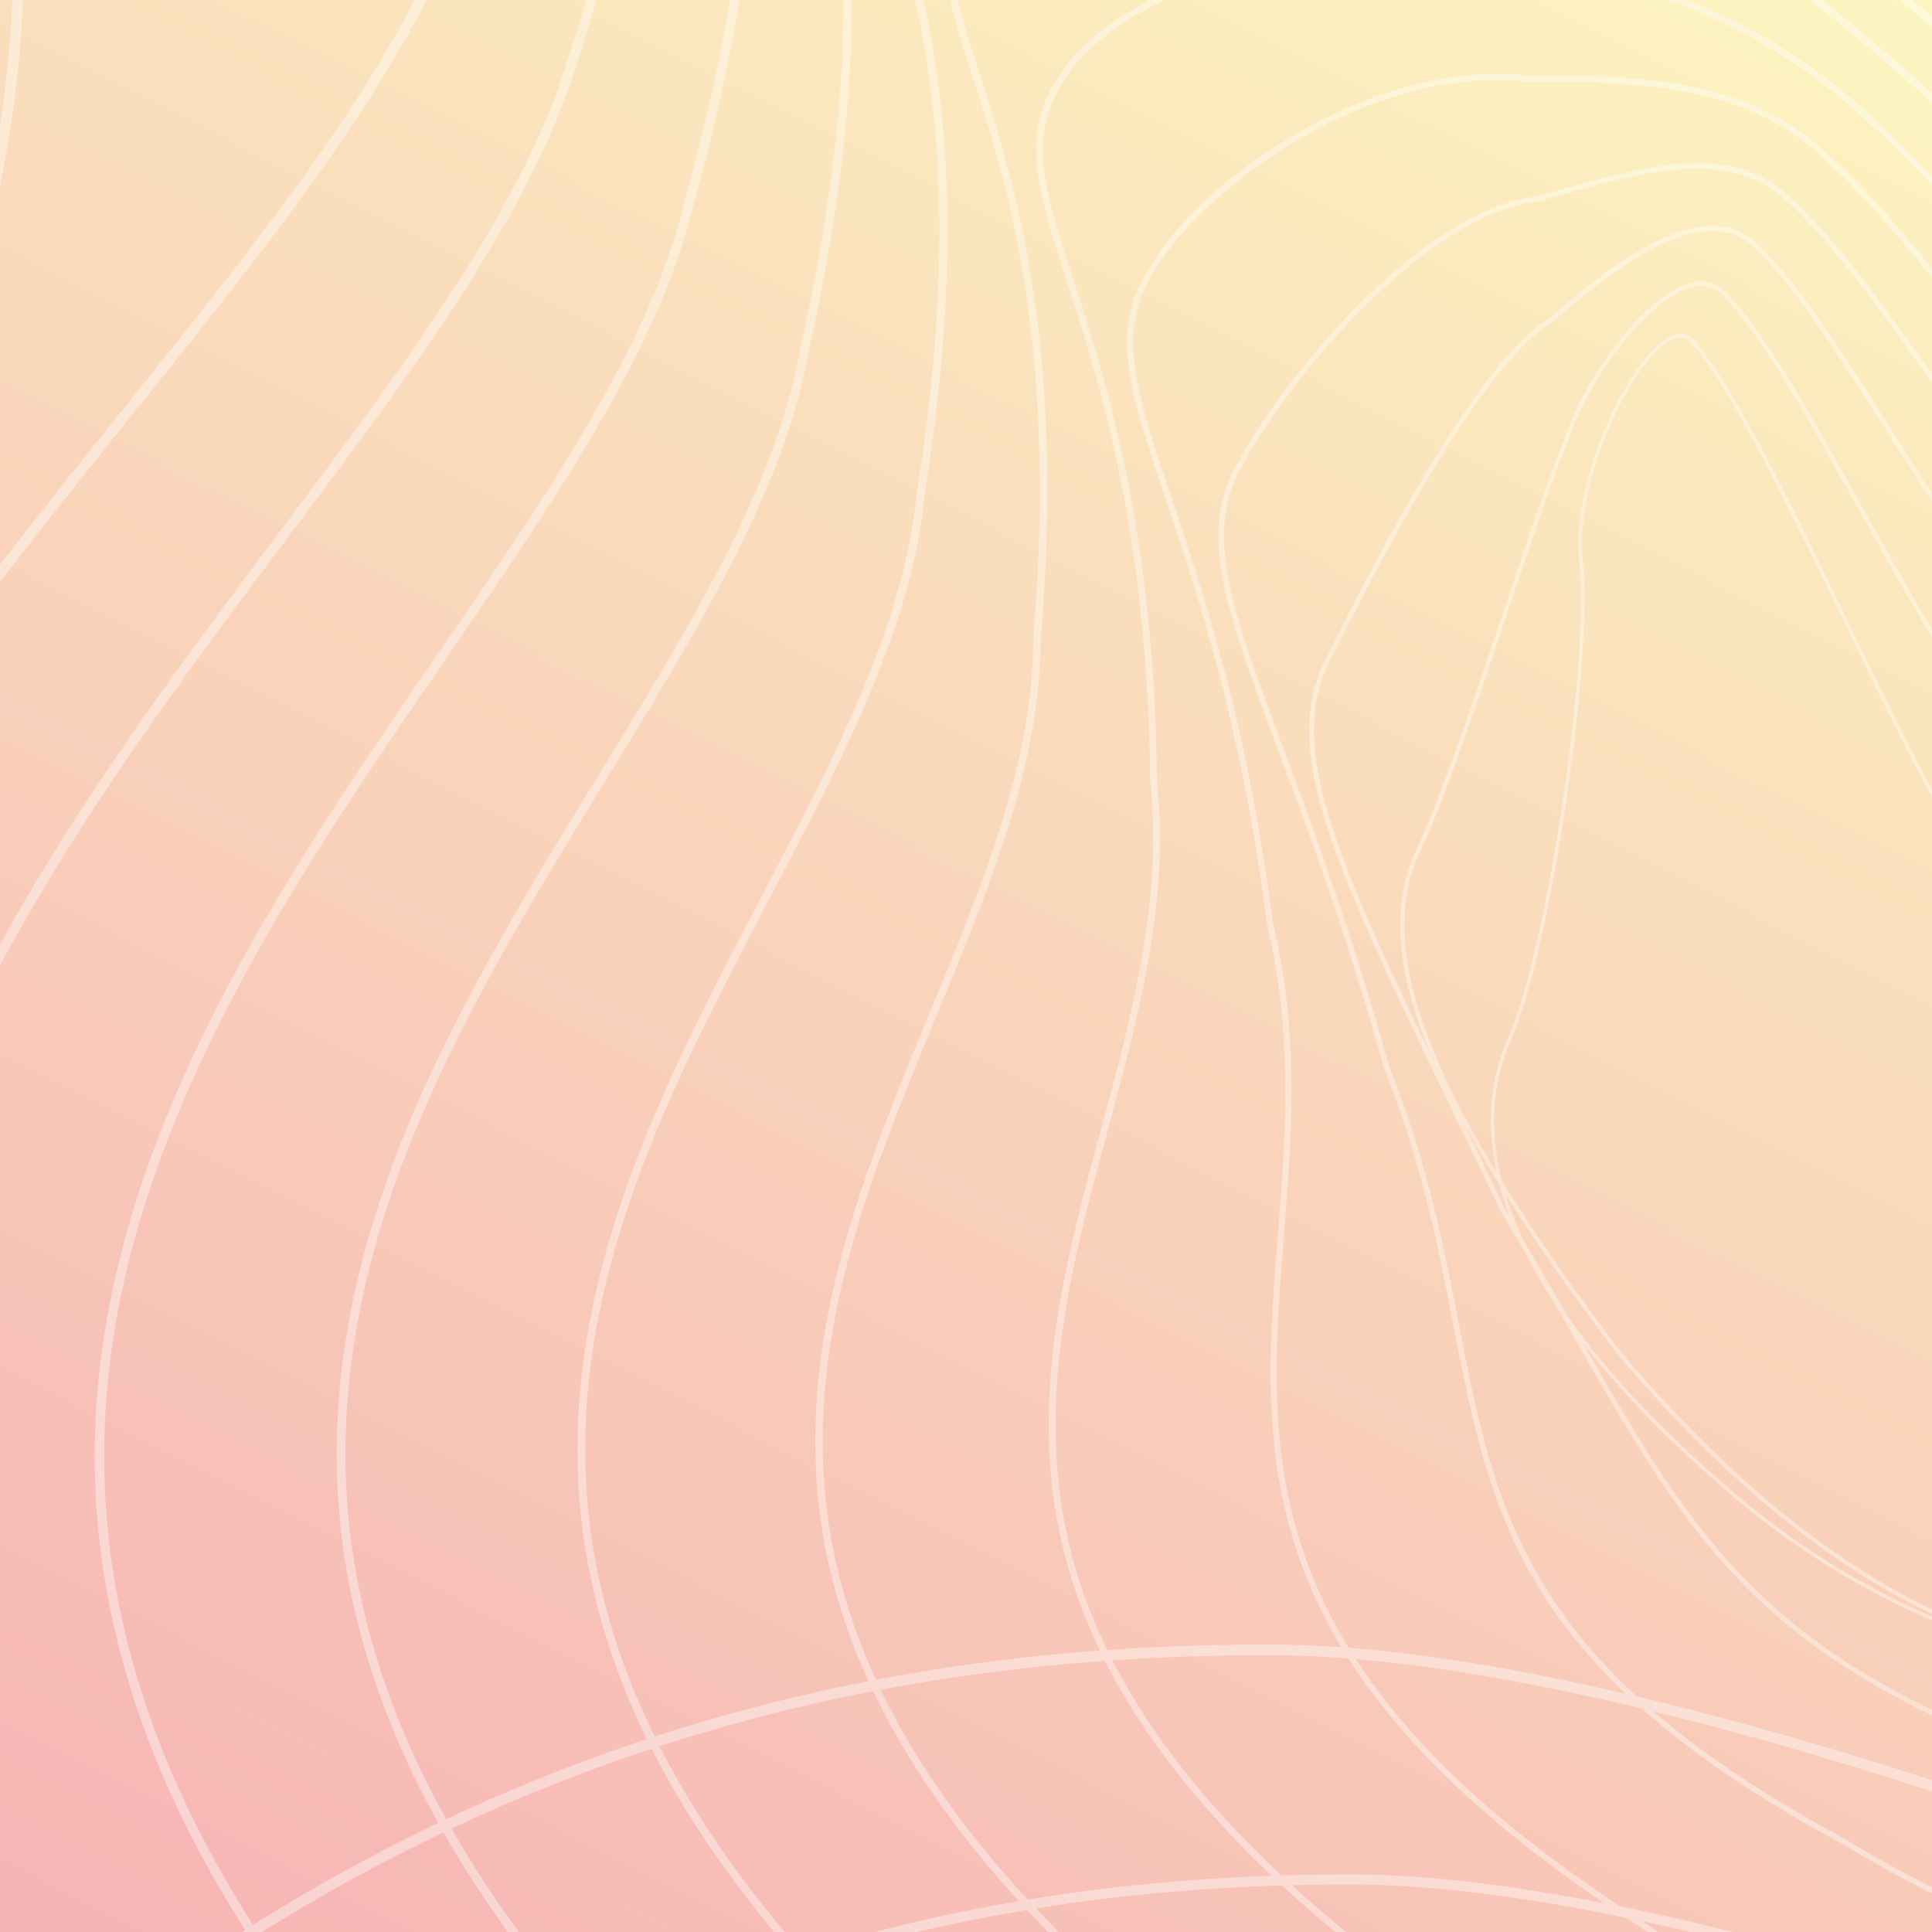 <svg xmlns="http://www.w3.org/2000/svg" width="80" height="80" fill="none"><rect width="100%" height="100%" fill="#333333" stroke="none"/><g clip-path="url(#a)"><path fill="url(#b)" d="M0 0h80v80H0z"/><g fill="#fff" clip-path="url(#c)" opacity=".4"><path d="M191.51 134.063a228 228 0 0 1 8.808 7.314c15.152 13.263 24.413 25.268 27.527 35.678 3.185 10.651-.214 19.378-10.104 25.933-30.023 19.906-51.808 29.729-66.222 36.231-6.488 2.925-11.613 5.237-15.151 7.443-5.884 3.67-19.154 4.229-34.627 1.46-16.654-2.978-32.178-9.087-42.596-16.757-14.37-10.579-32.75-18.566-45.639-23.405-15.015-5.637-31.498-10.307-44.096-12.494-8.132-1.411-14.041-5.913-17.09-13.018-5.28-12.305-1.318-30.804 10.339-48.28 5.525-8.283 11.238-16.849 17.233-24.733 6.63-8.719 12.902-15.639 19.178-21.157 7.494-6.59 15.185-11.41 23.517-14.734 9.302-3.712 19.189-5.492 30.227-5.444 18.85.082 58.748 15.69 97.023 37.959 15.655 9.11 29.858 18.663 41.673 28.004m-232.57 56.456c2.873 2.272 6.417 3.798 10.545 4.516 12.622 2.192 29.136 6.87 44.174 12.515 12.915 4.848 31.336 12.854 45.746 23.463 10.366 7.631 25.824 13.711 42.412 16.678 15.37 2.75 28.52 2.213 34.317-1.402 3.562-2.22 8.699-4.539 15.202-7.47 14.402-6.494 36.166-16.31 66.16-36.196 9.709-6.437 13.047-14.995 9.925-25.44-3.089-10.33-12.306-22.264-27.393-35.472-13.232-11.583-30.666-23.779-50.415-35.268-38.213-22.233-78.02-37.818-96.803-37.9-10.98-.048-20.812 1.722-30.06 5.413-8.283 3.306-15.934 8.099-23.39 14.656-13.986 12.299-25.348 29.331-36.335 45.804-11.574 17.354-15.523 35.693-10.3 47.862 1.44 3.357 3.535 6.121 6.214 8.241"/><path d="M184.982 138.365a209 209 0 0 1 7.013 5.79c13.971 12.075 22.53 23.005 25.44 32.488 2.942 9.585-.027 17.452-8.827 23.381-26.45 18.104-46.843 27.869-60.339 34.331-6.335 3.034-11.339 5.431-14.902 7.678-5.761 3.632-18.255 4.396-32.61 1.992-15.368-2.574-29.89-8.158-39.842-15.322-13.304-9.695-30.165-17.136-41.969-21.671-13.866-5.327-28.526-9.669-40.22-11.911-7.38-1.417-12.734-5.637-15.485-12.208-4.777-11.403-1.126-28.42 9.528-44.41 10.037-15.097 20.416-30.709 33.533-42.215 6.91-6.06 14.003-10.502 21.687-13.577 8.57-3.431 17.674-5.096 27.828-5.094 17.436-.052 54.294 14.086 89.634 34.38 14.914 8.564 28.409 17.573 39.531 26.368m-215.495 52.24c2.558 2.024 5.69 3.412 9.319 4.109 11.718 2.248 26.402 6.595 40.29 11.932 11.827 4.545 28.725 12.002 42.065 21.723 9.9 7.128 24.36 12.686 39.669 15.249 14.257 2.387 26.641 1.646 32.319-1.934 3.584-2.263 8.596-4.663 14.945-7.701 13.483-6.456 33.86-16.214 60.285-34.3 8.632-5.817 11.548-13.525 8.665-22.918-2.889-9.406-11.405-20.271-25.316-32.295-12.224-10.565-28.295-21.669-46.477-32.112-35.283-20.264-72.057-34.378-89.428-34.325-10.102-.002-19.154 1.654-27.676 5.064-7.64 3.057-14.692 7.474-21.566 13.504-13.075 11.47-23.439 27.057-33.461 42.133-10.578 15.877-14.215 32.745-9.491 44.021 1.338 3.204 3.316 5.841 5.858 7.85"/><path d="M17.508 111.104a204 204 0 0 1-9.965-8.418c-18.388-16.555-25.978-32.512-23.202-48.783 2.406-14.098 12.182-26.276 20.806-37.02C10.904 9.713 16.342 2.94 18.621-3.3c7.588-20.772 4.495-29.181 2.647-34.205-1.07-2.91-1.778-4.83.395-7.315 2.129-2.435 13.952 1.661 37.205 12.889 10.057 4.856 15.392 11.756 19.68 17.302 2.148 2.778 4.006 5.18 6.037 6.778 5.597 4.402 7.603 4.997 12.002 6.304 3.668 1.09 9.213 2.736 20.025 7.605 9.503 4.28 22.214 13.653 33.171 24.466 6.236 6.153 11.722 12.542 16.304 18.994 5.131 7.222 9.003 14.357 11.512 21.212 4.645 12.697 4.573 24.215-.218 34.234-4.72 9.87-11.733 18.239-20.844 24.874-9.051 6.592-19.71 11.138-31.68 13.514-17.423 3.458-36.833 2.007-56.127-4.197-10.286-3.307-20.565-7.963-30.553-13.836-7.017-4.134-13.936-8.891-20.669-14.214m49.536-137.41a45 45 0 0 0-8.368-5.229c-10.576-5.106-18.638-8.669-24.648-10.89-8.668-3.204-11.328-2.914-12.035-2.106-2 2.288-1.401 3.916-.313 6.872 1.87 5.081 4.997 13.584-2.646 34.509C16.729 3.158 11.27 9.958 5.49 17.159c-8.59 10.7-18.328 22.832-20.714 36.817-2.75 16.11 4.794 31.936 23.062 48.38 9.772 8.799 20.056 16.393 30.561 22.572 9.96 5.858 20.209 10.5 30.464 13.798 19.225 6.181 38.557 7.628 55.907 4.186 11.907-2.362 22.507-6.884 31.506-13.437 9.052-6.592 16.019-14.906 20.707-24.709 4.737-9.908 4.806-21.31.202-33.892-2.493-6.816-6.348-13.918-11.456-21.107-4.569-6.43-10.037-12.801-16.254-18.934-10.923-10.777-23.584-20.119-33.043-24.377-10.786-4.858-16.313-6.498-19.97-7.584-4.454-1.324-6.488-1.927-12.149-6.38l-.028-.023c-2.068-1.634-3.93-4.044-6.086-6.832-2.875-3.714-6.222-8.043-11.156-11.944"/><path d="M24.208 106.162a185 185 0 0 1-8.072-6.77C-.602 84.605-7.782 70.299-5.812 55.659c1.71-12.717 10.056-23.853 17.42-33.678 5.13-6.843 9.975-13.307 11.846-19.339 6.217-19.131 3.315-27.28 1.58-32.15-1.047-2.943-1.74-4.886.337-7.327 1.15-1.398 5.048-1.09 11.584.915 5.88 1.803 13.667 4.915 22.515 8.996 9.264 4.229 14.29 10.315 18.328 15.205 1.953 2.364 3.639 4.405 5.472 5.858 5.804 4.617 7.61 5.297 12.962 7.321 3.596 1.36 8.52 3.223 17.165 7.199 8.856 4.07 20.703 12.832 30.918 22.86 5.843 5.736 10.977 11.679 15.261 17.66 4.808 6.713 8.432 13.335 10.771 19.68 4.222 11.45 4.237 21.846.046 30.901-4.237 9.099-10.58 16.836-18.855 22.998-8.222 6.124-17.925 10.376-28.84 12.643-15.772 3.273-33.364 2.106-50.879-3.376-9.338-2.924-18.68-7.069-27.769-12.326-6.74-3.893-13.384-8.43-19.842-13.536m43.745-127.43a41.8 41.8 0 0 0-8.659-5.28C40.58-35.18 27.7-39.02 25.684-36.567c-1.923 2.26-1.298 4.015-.263 6.921 1.752 4.92 4.683 13.151-1.576 32.414-1.89 6.097-6.757 12.59-11.908 19.462C4.603 32.013-3.708 43.103-5.406 55.713c-1.95 14.493 5.186 28.679 21.813 43.37 8.918 7.915 18.287 14.73 27.847 20.26 9.062 5.241 18.376 9.375 27.686 12.289 17.447 5.461 34.969 6.624 50.67 3.367 10.854-2.253 20.502-6.481 28.676-12.568 8.22-6.12 14.521-13.806 18.727-22.842 4.143-8.951 4.122-19.242-.059-30.584-3.092-8.382-10.099-21.638-25.935-37.189-10.182-9.998-21.984-18.728-30.799-22.78-8.633-3.97-13.55-5.83-17.139-7.187-5.25-1.986-7.217-2.733-13.073-7.384-1.867-1.48-3.566-3.539-5.533-5.92-2.518-3.055-5.428-6.578-9.522-9.813"/><path d="M30.988 101.304a171 171 0 0 1-6.264-5.205C9.627 83.06 2.867 70.397 4.057 57.38c1.037-11.342 7.973-21.432 14.09-30.332 4.47-6.504 8.694-12.646 10.136-18.467 4.865-17.47 2.146-25.348.523-30.055-1.033-2.996-1.717-4.974.265-7.378 2.6-3.365 17.89 1.233 30.995 6.931 8.52 3.615 13.258 8.912 17.063 13.168 1.726 1.93 3.218 3.598 4.821 4.88 6.567 5.28 8.02 5.932 16.085 9.558a679 679 0 0 1 12.139 5.574c5.446 2.564 12.216 7.063 19.067 12.669 7.71 6.309 14.839 13.468 20.617 20.703 6.837 8.562 11.58 16.918 14.097 24.838 2.93 9.227 2.743 17.67-.556 25.095-3.754 8.329-9.428 15.436-16.865 21.126-7.395 5.658-16.144 9.62-26.004 11.776-14.117 3.086-29.896 2.202-45.63-2.559-15.134-4.577-29.878-12.507-43.912-23.603m38.04-117.475a39.2 39.2 0 0 0-9.113-5.393c-15.605-6.786-28.447-9.75-30.538-7.046-1.848 2.24-1.23 4.035-.203 7.01 1.639 4.75 4.382 12.698-.513 30.28-1.459 5.886-5.7 12.055-10.19 18.59-6.093 8.862-12.997 18.907-14.024 30.148C3.268 70.3 9.985 82.858 24.98 95.808c15.848 13.816 32.68 23.482 50.037 28.733 15.67 4.741 31.381 5.623 45.434 2.551 9.805-2.143 18.502-6.082 25.851-11.703 7.385-5.653 13.019-12.71 16.747-20.978 3.259-7.334 3.44-15.685.54-24.82-2.501-7.874-7.221-16.19-14.03-24.714-5.76-7.212-12.871-14.352-20.56-20.644-6.828-5.587-13.569-10.068-18.986-12.62a659 659 0 0 0-12.134-5.57c-8.103-3.643-9.562-4.3-16.168-9.608-1.629-1.304-3.13-2.98-4.867-4.924-2.14-2.395-4.577-5.12-7.817-7.682"/><path d="M37.646 96.364a153 153 0 0 1-4.33-3.557c-13.469-11.302-19.798-22.34-19.351-33.74.391-9.972 5.697-18.622 10.83-26.985 3.77-6.145 7.331-11.95 8.324-17.558 3.538-15.782 1.094-23.076-.523-27.903-1.067-3.185-1.71-5.108.183-7.486 2.284-3.143 14.536-1.409 27.886 3.953 7.878 3.02 12.361 7.577 15.964 11.237 1.379 1.402 2.68 2.723 4.004 3.794l.668.545c7.69 6.268 8.317 6.78 25.656 15.195 4.875 2.36 11.194 6.586 17.343 11.585 7.07 5.752 13.623 12.242 18.948 18.77 6.327 7.755 10.763 15.315 13.18 22.466 2.82 8.342 2.814 15.974-.017 22.686-3.269 7.562-8.273 14.041-14.874 19.263-6.566 5.194-14.362 8.866-23.17 10.913-12.468 2.898-26.43 2.293-40.382-1.749-13.877-4.016-27.424-11.217-40.339-21.429M70.393-10.964a37 37 0 0 0-9.858-5.612c-12.987-5.215-25.308-7.04-27.467-4.07-1.778 2.231-1.157 4.083-.128 7.152 1.53 4.57 4.093 12.217.534 28.089-1.002 5.669-4.582 11.5-8.37 17.676-5.108 8.325-10.389 16.933-10.777 26.809-.443 11.281 5.847 22.224 19.224 33.45 14.165 12.078 29.15 20.462 44.535 24.919 13.892 4.025 27.794 4.627 40.201 1.743 8.754-2.035 16.502-5.684 23.029-10.844 6.554-5.184 11.522-11.617 14.766-19.121 2.796-6.626 2.799-14.174.008-22.431-2.404-7.111-6.818-14.63-13.117-22.353-5.31-6.507-11.844-12.98-18.897-18.718-6.125-4.984-12.422-9.19-17.272-11.54-17.375-8.433-18.007-8.947-25.726-15.24L80.41-1.6c-1.34-1.084-2.65-2.413-4.035-3.823-1.707-1.732-3.612-3.666-5.982-5.541"/><path d="M44.281 91.436a135 135 0 0 1-2.375-1.923c-26.57-21.491-17.95-37.94-10.341-52.452 3.02-5.762 5.873-11.204 6.388-16.595 2.252-14.054-.034-21.044-1.546-25.67-1.083-3.31-1.736-5.31.078-7.675 1.068-1.56 4.266-2.397 8.77-2.288 4.783.117 10.469 1.276 16.01 3.262C68.724-9.44 72.86-5.68 76.509-2.36c.968.88 1.882 1.713 2.808 2.47 1.39 1.15 2.58 2.18 3.63 3.087 4.848 4.191 7.775 6.721 20.793 13.265 8.309 4.165 22.146 14.497 32.896 27.336 5.817 6.95 9.944 13.71 12.263 20.092 2.712 7.458 2.885 14.28.52 20.278-2.784 6.796-7.118 12.653-12.883 17.407-5.739 4.734-12.584 8.119-20.34 10.059-10.818 2.706-22.967 2.378-35.137-.947-12.613-3.446-24.974-9.918-36.778-19.251m27.96-97.05c-2.81-2.222-6.243-4.376-11.087-5.976-11.905-4.266-22.412-4-24.4-1.094-1.712 2.236-1.08 4.17-.032 7.376 1.522 4.655 3.822 11.692 1.56 25.814-.52 5.446-3.387 10.917-6.423 16.708-3.853 7.35-7.836 14.951-7.617 23.473.25 9.697 6.097 19.04 17.876 28.566 12.481 10.342 25.612 17.445 39.03 21.112 12.115 3.311 24.207 3.637 34.968.945 7.708-1.929 14.507-5.289 20.208-9.993 5.723-4.72 10.024-10.53 12.785-17.273 3.036-7.697 3.292-20.893-12.729-40.032-10.719-12.805-24.512-23.103-32.791-27.252-13.056-6.563-15.995-9.105-20.862-13.311a204 204 0 0 0-3.624-3.08c-.933-.766-1.85-1.6-2.822-2.483-1.248-1.138-2.558-2.327-4.04-3.5"/><path d="M49.63 85.543c-9.712-7.68-14.861-15.306-15.734-23.288-.792-7.26 1.946-13.89 4.594-20.302 2.207-5.342 4.292-10.387 4.298-15.547 1.021-12.26-1.117-18.902-2.534-23.295-1.128-3.506-1.81-5.624-.063-8.007C42.352-8.26 52.083-9.838 61.861-6.9c7.75 2.007 11.79 5.375 15.696 8.633l.445.37c1.875 1.58 3.362 3.01 4.8 4.392 3.855 3.705 7.494 7.205 17.722 12.572 7.458 3.9 19.873 13.174 29.503 24.32 8.117 9.394 16.858 23.194 12.405 35.588-4.588 12.064-14.94 21.096-28.405 24.78-9.17 2.509-19.508 2.453-29.896-.161-11.357-2.858-22.544-8.6-33.253-17.068l-.38-.302q-.441-.344-.867-.68M74.996.031c-3.262-2.58-7.061-5.041-13.217-6.636-10.452-3.139-19.47-1.018-21.333 1.883-1.66 2.265-.997 4.325.103 7.737 1.423 4.419 3.575 11.094 2.547 23.405-.005 5.207-2.102 10.28-4.32 15.65-2.634 6.376-5.358 12.967-4.573 20.15.887 8.13 6.28 15.897 16.485 23.757l.38.301c10.679 8.444 21.824 14.167 33.138 17.014 10.337 2.602 20.621 2.658 29.74.162 6.664-1.824 12.518-4.902 17.396-9.15 4.892-4.26 8.525-9.454 10.801-15.438 4.401-12.252-4.286-25.948-12.349-35.282-9.604-11.117-21.981-20.36-29.414-24.249-10.266-5.388-13.92-8.901-17.791-12.621-1.434-1.379-2.917-2.805-4.785-4.379l-.443-.368C76.587 1.323 75.806.672 74.995.03"/><path d="M56.451 80.941c-7.105-5.615-11.211-11.277-12.527-17.239-1.31-5.934.21-11.561 1.682-17.003 1.256-4.65 2.557-9.456 2.02-14.35-.109-10.357-2.117-16.57-3.446-20.684-1.236-3.825-1.982-6.135-.283-8.577 1.961-3.246 10.171-6.81 18.557-4.984 6.163.966 10.42 2.76 14.229 5.988 2.01 1.73 3.581 3.44 5.246 5.247 3.52 3.823 7.158 7.776 15.374 12.326 6.643 3.66 17.646 11.889 26.109 21.302 7.333 8.158 15.374 20.123 12.027 30.806-3.615 10.582-12.213 18.648-23.59 22.133-7.527 2.305-16.054 2.513-24.661.603-9.52-2.114-18.975-6.683-28.102-13.584a72 72 0 0 1-2.635-1.984M75.817 3.745C72.223.9 68.152-.718 62.405-1.62c-8.277-1.8-16.347 1.676-18.27 4.861-1.627 2.336-.937 4.469.313 8.337 1.335 4.129 3.351 10.367 3.46 20.752.542 4.933-.766 9.767-2.028 14.44-1.462 5.41-2.975 11.002-1.678 16.87 1.455 6.594 6.38 12.826 15.057 19.059 9.098 6.878 18.517 11.43 27.996 13.536 8.56 1.9 17.038 1.694 24.518-.597 11.292-3.459 19.823-11.46 23.407-21.952 3.305-10.554-4.684-22.429-11.97-30.53-8.441-9.39-19.414-17.593-26.035-21.244-8.257-4.573-11.911-8.543-15.445-12.38-1.66-1.803-3.227-3.507-5.224-5.225q-.344-.289-.687-.563"/><path d="M63.088 76.366c-11.445-9.049-10.826-16.928-10.177-25.218.321-4.089.651-8.316-.445-12.859-1.052-8.24-2.864-13.638-4.187-17.58-1.525-4.549-2.367-7.052-.674-9.636 1.027-1.81 3.305-3.905 5.942-5.461 3.187-1.88 6.56-2.769 9.5-2.501 5.036-.002 9.148.215 12.322 2.973 1.987 1.756 3.645 3.8 5.401 5.961 3.17 3.903 6.761 8.327 13.32 12.223 4.55 2.686 14.454 9.56 22.713 18.283 4.298 4.539 7.498 8.902 9.515 12.97 2.381 4.804 3.1 9.195 2.134 13.052-2.625 9.128-9.468 16.254-18.774 19.556-5.891 2.09-12.611 2.55-19.437 1.33-7.55-1.348-15.14-4.655-22.56-9.826a58 58 0 0 1-4.593-3.267M74.844 5.981c-3.059-2.42-7.006-2.616-11.81-2.615-6.724-.61-13.476 4.78-15.213 7.84-1.63 2.487-.804 4.95.697 9.422 1.327 3.953 3.143 9.366 4.197 17.615 1.103 4.568.77 8.816.448 12.924-.366 4.684-.714 9.108 1.031 13.71 1.967 5.186 6.297 9.807 13.63 14.544 7.392 5.154 14.947 8.446 22.46 9.788 6.783 1.213 13.46.756 19.31-1.32 9.228-3.274 16.011-10.339 18.614-19.38.949-3.793.237-8.125-2.118-12.874-2.004-4.044-5.191-8.387-9.47-12.906-8.241-8.702-18.12-15.559-22.658-18.24-6.597-3.918-10.204-8.361-13.386-12.282-1.75-2.154-3.4-4.189-5.373-5.93a10 10 0 0 0-.36-.296"/><path d="M69.341 71.887c-6.914-5.465-7.937-10.736-9.167-17.054-.641-3.298-1.304-6.71-2.867-10.603-1.566-5.628-3.141-9.848-4.407-13.237-2.171-5.816-3.366-9.02-1.589-11.932 1.806-3.388 7.45-10.308 12.31-10.936q.492-.136.987-.275c3.437-.968 6.994-1.967 9.443.227 1.892 1.728 3.617 4.136 5.442 6.685 2.954 4.125 6.3 8.8 11.38 12.112 5.508 3.57 32.875 22.106 30.589 36.5-1.604 7.72-6.684 13.955-13.942 17.111-4.33 1.883-9.123 2.553-14.247 1.992-5.585-.611-11.304-2.676-16.997-6.134-2.81-1.516-5.085-2.994-6.935-4.456m4.332-63.834c-2.352-1.86-5.731-.91-9.004.013q-.499.14-.995.277l-.015.004c-4.78.61-10.358 7.464-12.15 10.825-1.723 2.822-.541 5.99 1.605 11.739 1.266 3.395 2.843 7.619 4.408 13.244 1.568 3.903 2.234 7.325 2.878 10.632 1.546 7.951 2.768 14.232 15.99 21.358 5.671 3.445 11.359 5.497 16.91 6.104 5.084.556 9.838-.108 14.132-1.974 7.189-3.126 12.222-9.301 13.809-16.943.91-5.736-2.861-12.814-11.208-21.033-7.347-7.235-15.934-13.065-19.282-15.236-5.114-3.337-8.474-8.029-11.441-12.17-1.818-2.54-3.536-4.939-5.41-6.65a7 7 0 0 0-.227-.19"/><path d="M74.407 67.6c-4.088-3.231-6.324-7.144-9.417-12.551a257 257 0 0 0-2.841-4.883c-.661-1.378-1.283-2.667-1.87-3.882-5.098-10.557-7.425-15.375-5.262-19.24 1.482-2.961 5.994-11.986 9.177-13.895 2.856-2.486 6.407-5.076 8.54-3.082 1.762 1.68 3.567 4.533 5.476 7.556 2.694 4.262 5.745 9.09 9.444 11.854.706.523 1.56 1.136 2.549 1.846 4.051 2.908 10.176 7.306 15.232 12.108 6.051 5.746 9.089 10.705 9.033 14.74-.483 6.316-3.851 11.905-9.012 14.957-5.722 3.383-13.033 3.359-20.584-.073-4.646-1.688-7.916-3.439-10.465-5.455m-1.973-57.527c-2.04-1.614-5.397.865-8.116 3.233l-.016.009c-3.13 1.87-7.63 10.865-9.11 13.82-2.115 3.778.198 8.567 5.265 19.06.586 1.214 1.209 2.5 1.865 3.874a259 259 0 0 1 2.838 4.878c4.998 8.742 7.754 13.558 19.786 17.92 7.496 3.406 14.742 3.436 20.407.085 5.106-3.019 8.438-8.549 8.915-14.795.055-3.97-2.963-8.877-8.97-14.584-5.047-4.793-11.164-9.185-15.212-12.091-.989-.71-1.844-1.323-2.553-1.848-3.729-2.786-6.791-7.63-9.493-11.908-1.904-3.011-3.7-5.854-5.445-7.518a3 3 0 0 0-.16-.135"/><path d="M74.107 63.101c-2.377-1.879-4.735-4.203-7.116-7.006-7.95-10.485-10.423-16.784-8.266-21.067.94-2.005 2.339-6.168 3.574-9.84.978-2.908 1.902-5.654 2.482-6.996.386-1.228 1.205-2.721 2.19-3.987 1.08-1.386 2.166-2.272 3.06-2.494.551-.137 1.019-.019 1.387.346 1.639 1.65 3.588 5.153 5.652 8.862 2.454 4.407 4.99 8.965 7.37 11.16 1.3 1.19 3.576 2.794 6.211 4.654 6.54 4.611 15.498 10.93 16.825 16.223.911 5.1-.452 10.277-3.555 13.515-2.606 2.721-6.215 3.86-10.434 3.29-5.245-.095-9.522-1.017-13.45-2.906-2.007-.962-3.975-2.207-5.93-3.754m-2.924-51.02c-.303-.24-.677-.307-1.113-.2-1.825.45-4.343 3.88-5.128 6.372-.58 1.344-1.503 4.088-2.48 6.993-1.238 3.675-2.639 7.844-3.584 9.858-2.123 4.218.343 10.462 8.244 20.884 4.32 5.085 8.568 8.591 12.984 10.713 3.904 1.877 8.159 2.795 13.388 2.889 4.172.56 7.729-.558 10.297-3.237 3.067-3.198 4.411-8.318 3.511-13.359-1.309-5.224-10.236-11.52-16.754-16.118-2.64-1.861-4.92-3.47-6.228-4.667-2.402-2.215-4.945-6.784-7.405-11.204-2.058-3.7-4.002-7.191-5.623-8.824a1 1 0 0 0-.109-.1"/><path d="M72.713 62.744a29 29 0 0 1-.88-.722c-4.716-4.006-7.82-7.84-9.23-11.394-1.105-2.79-1.163-5.352-.17-7.615 1.627-3.706 3.4-15.537 2.965-19.782-.162-1.581.258-3.655 1.152-5.69.81-1.841 1.852-3.264 2.656-3.626.357-.16.668-.113.897.135 1.606 1.744 4.063 6.82 6.438 11.73 1.843 3.808 3.582 7.403 4.688 8.912 1.252 1.71 5.002 3.85 8.974 6.112 4.09 2.331 8.319 4.741 10.266 6.937 2.037 2.297 3.626 5.845 4.143 9.26.606 3.988-.277 7.343-2.484 9.446-2.583 2.459-7.433 3.599-12.972 3.049-5.862-.582-11.658-2.97-16.443-6.752m-2.797-48.667c-.176-.137-.39-.147-.653-.029-1.558.703-4.079 5.687-3.722 9.168.438 4.26-1.342 16.135-2.976 19.855-.978 2.226-.92 4.75.172 7.502 1.4 3.532 4.49 7.346 9.187 11.337 4.92 4.181 11.046 6.824 17.242 7.439 5.417.536 10.343-.617 12.857-3.011 2.171-2.068 3.038-5.377 2.44-9.317-.513-3.387-2.088-6.904-4.109-9.182-1.932-2.18-6.15-4.583-10.23-6.909-3.984-2.27-7.748-4.415-9.02-6.152-1.113-1.52-2.856-5.121-4.7-8.935-2.372-4.9-4.823-9.965-6.414-11.693a.5.5 0 0 0-.074-.073M-240.51 34.554a228 228 0 0 1-8.808-7.313c-15.152-13.263-24.413-25.268-27.525-35.679-3.185-10.651.214-19.377 10.104-25.933 30.025-19.906 51.808-29.728 66.222-36.23 6.488-2.925 11.612-5.238 15.15-7.443 5.885-3.67 19.155-4.23 34.628-1.461 16.653 2.98 32.178 9.087 42.596 16.758 14.37 10.578 32.75 18.566 45.639 23.404 15.015 5.637 31.498 10.308 44.096 12.494 8.132 1.411 14.041 5.914 17.09 13.019C3.962-1.526 0 16.974-11.657 34.45c-5.526 8.282-11.238 16.848-17.234 24.733C-35.52 67.9-41.792 74.82-48.068 80.34c-7.494 6.59-15.185 11.409-23.517 14.733-9.303 3.712-19.19 5.492-30.227 5.444-18.851-.082-58.748-15.69-97.023-37.958-15.655-9.109-29.86-18.662-41.675-28.005M-7.94-21.9c-2.873-2.272-6.417-3.798-10.545-4.516-12.622-2.192-29.136-6.87-44.174-12.514-12.915-4.849-31.336-12.855-45.746-23.464-10.366-7.63-25.824-13.71-42.412-16.678-15.37-2.75-28.52-2.213-34.317 1.402-3.562 2.22-8.699 4.539-15.202 7.472-14.402 6.494-36.166 16.309-66.16 36.194-9.707 6.437-13.047 14.995-9.925 25.44 3.089 10.33 12.306 22.265 27.393 35.473 13.232 11.583 30.666 23.778 50.414 35.268 38.214 22.232 78.022 37.817 96.804 37.899 10.98.048 20.812-1.722 30.06-5.413 8.283-3.305 15.934-8.098 23.39-14.655 13.986-12.3 25.348-29.334 36.335-45.805C-.451 16.849 3.498-1.49-1.725-13.658c-1.44-3.357-3.536-6.124-6.214-8.242"/></g></g><defs><clipPath id="a"><path fill="#fff" d="M0 0h80v80H0z"/></clipPath><clipPath id="c"><path fill="#fff" d="M-278-114h507v396.617h-507z"/></clipPath><linearGradient id="b" x1="80" x2="32.148" y1="0" y2="94.164" gradientUnits="userSpaceOnUse"><stop stop-color="#FCF5C0"/><stop offset="1" stop-color="#F6B5B5"/></linearGradient></defs></svg>